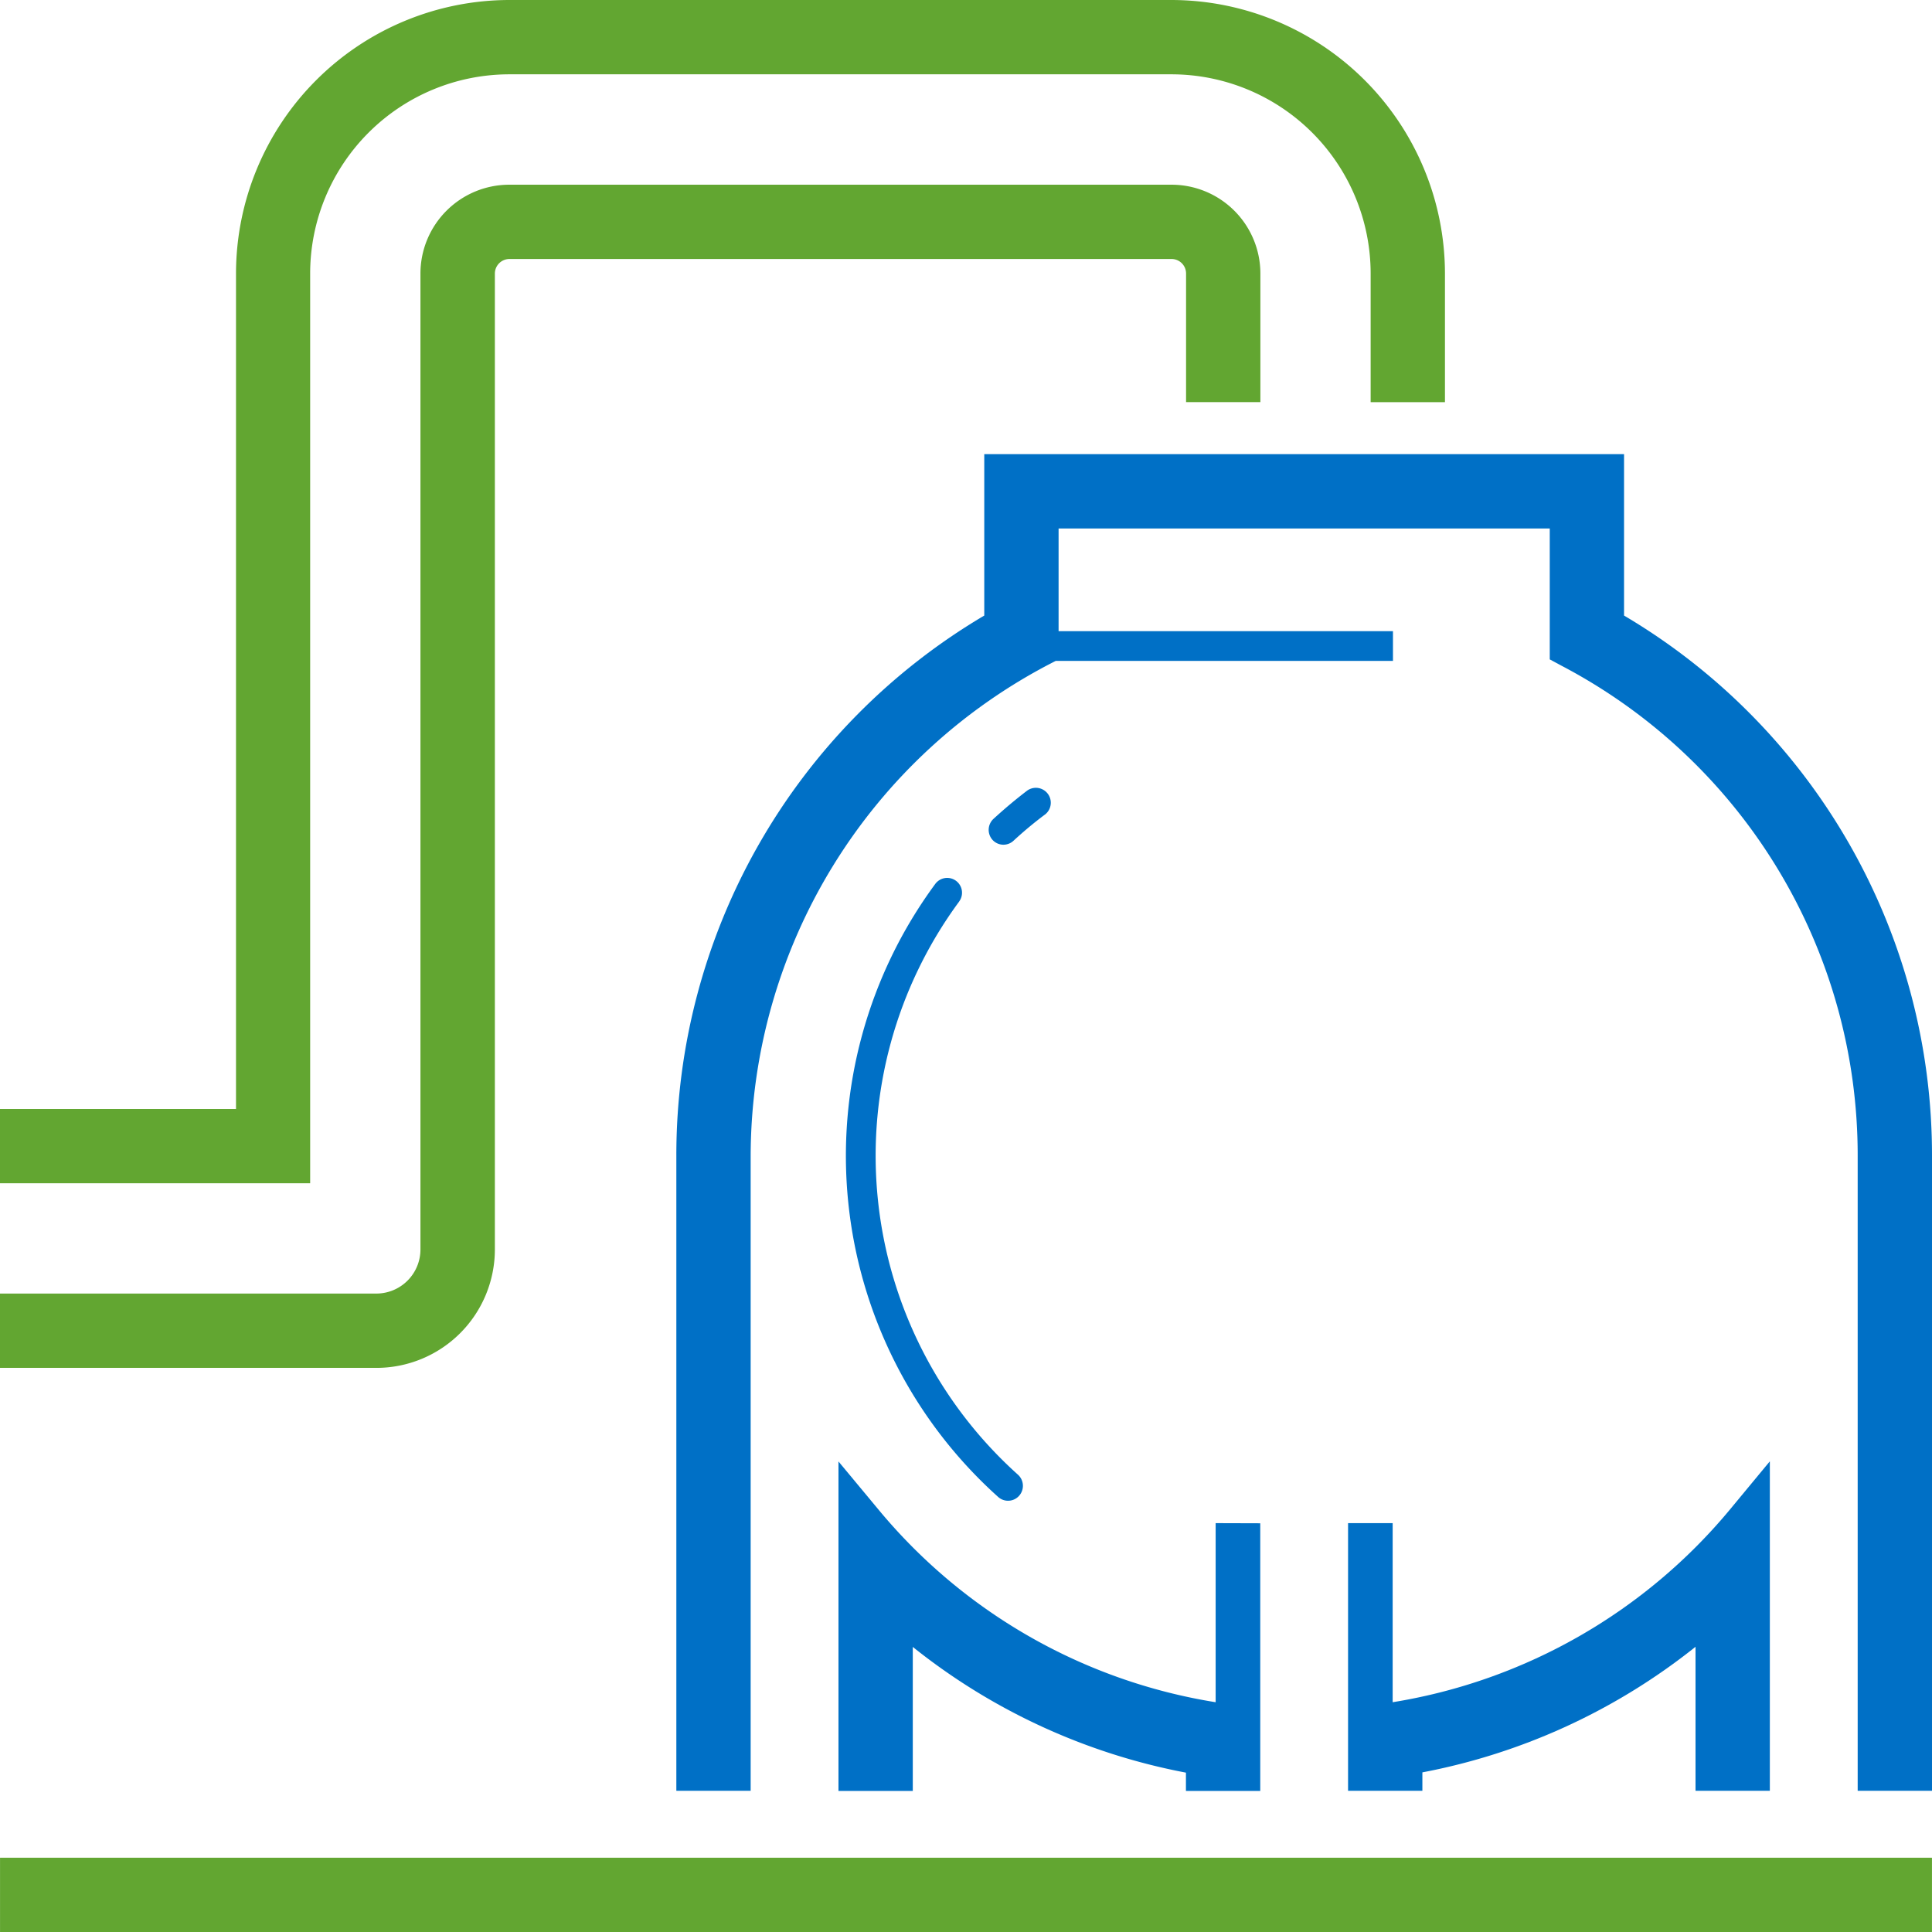 <svg xmlns="http://www.w3.org/2000/svg" width="57.999" height="58" viewBox="0 0 57.999 58">
  <g id="Group_1659" data-name="Group 1659" transform="translate(-1014 -297.24)">
    <g id="Group_1656" data-name="Group 1656" transform="translate(1014 297.24)">
      <path id="Path_1836" data-name="Path 1836" d="M1049.169,297.24h-19.884a8.218,8.218,0,0,0-8.2,8.209v25.082H1014v2.231h9.311V305.449a5.983,5.983,0,0,1,5.974-5.978h19.884a5.984,5.984,0,0,1,5.978,5.978v3.864h2.231v-3.864A8.222,8.222,0,0,0,1049.169,297.24Z" transform="translate(-1014 -297.24)" fill="#62a631"/>
      <path id="Path_1837" data-name="Path 1837" d="M1049.169,322.1h-19.884a2.668,2.668,0,0,0-2.663,2.663v29.3a1.325,1.325,0,0,1-1.325,1.325H1014v2.231h11.3a3.557,3.557,0,0,0,3.556-3.556v-29.3a.439.439,0,0,1,.433-.433h19.884a.436.436,0,0,1,.433.433v3.864h2.231v-3.864A2.668,2.668,0,0,0,1049.169,322.1Z" transform="translate(-1014 -316.555)" fill="#62a631"/>
    </g>
    <g id="Group_1657" data-name="Group 1657" transform="translate(1014.001 353.009)">
      <rect id="Rectangle_1064" data-name="Rectangle 1064" width="57.997" height="2.231" transform="translate(0)" fill="#62a631"/>
    </g>
    <g id="Group_1658" data-name="Group 1658" transform="translate(1034.304 310.874)">
      <path id="Path_1838" data-name="Path 1838" d="M1133.47,363.205V358.36h-19.206v4.845a18.817,18.817,0,0,0-9.244,16.217v19.063h2.231V379.422a16.687,16.687,0,0,1,9.159-14.856h10.123v-.892h-10.038v-3.083h14.745v3.93l.357.192a16.592,16.592,0,0,1,8.887,14.709v19.063h2.231V379.422A18.817,18.817,0,0,0,1133.47,363.205Z" transform="translate(-1105.02 -358.36)" fill="#0070c6"/>
      <path id="Path_1839" data-name="Path 1839" d="M1196.75,501.132v-5.376h-1.339v8.035h2.231v-.553a18.755,18.755,0,0,0,8.2-3.77v4.323h2.231V493.9l-1.182,1.428A16.6,16.6,0,0,1,1196.75,501.132Z" transform="translate(-1175.246 -463.665)" fill="#0070c6"/>
      <path id="Path_1840" data-name="Path 1840" d="M1138.163,495.756v5.376a16.541,16.541,0,0,1-10.136-5.8l-1.187-1.428v9.891h2.231v-4.323a18.714,18.714,0,0,0,8.2,3.774v.549h2.231v-8.035Z" transform="translate(-1121.973 -463.665)" fill="#0070c6"/>
      <path id="Path_1841" data-name="Path 1841" d="M1147.8,404.819c.3-.277.625-.549.955-.794a.448.448,0,0,0-.54-.714c-.352.268-.691.553-1.017.852a.45.45,0,0,0-.027.634A.443.443,0,0,0,1147.8,404.819Z" transform="translate(-1137.677 -393.215)" fill="#0070c6"/>
      <path id="Path_1842" data-name="Path 1842" d="M1131.24,416.092a.445.445,0,0,0-.718-.526,13.757,13.757,0,0,0,1.887,18.4.444.444,0,0,0,.629-.031.45.45,0,0,0-.031-.634,12.866,12.866,0,0,1-1.767-17.207Z" transform="translate(-1122.75 -402.663)" fill="#0070c6"/>
    </g>
  </g>
</svg>

